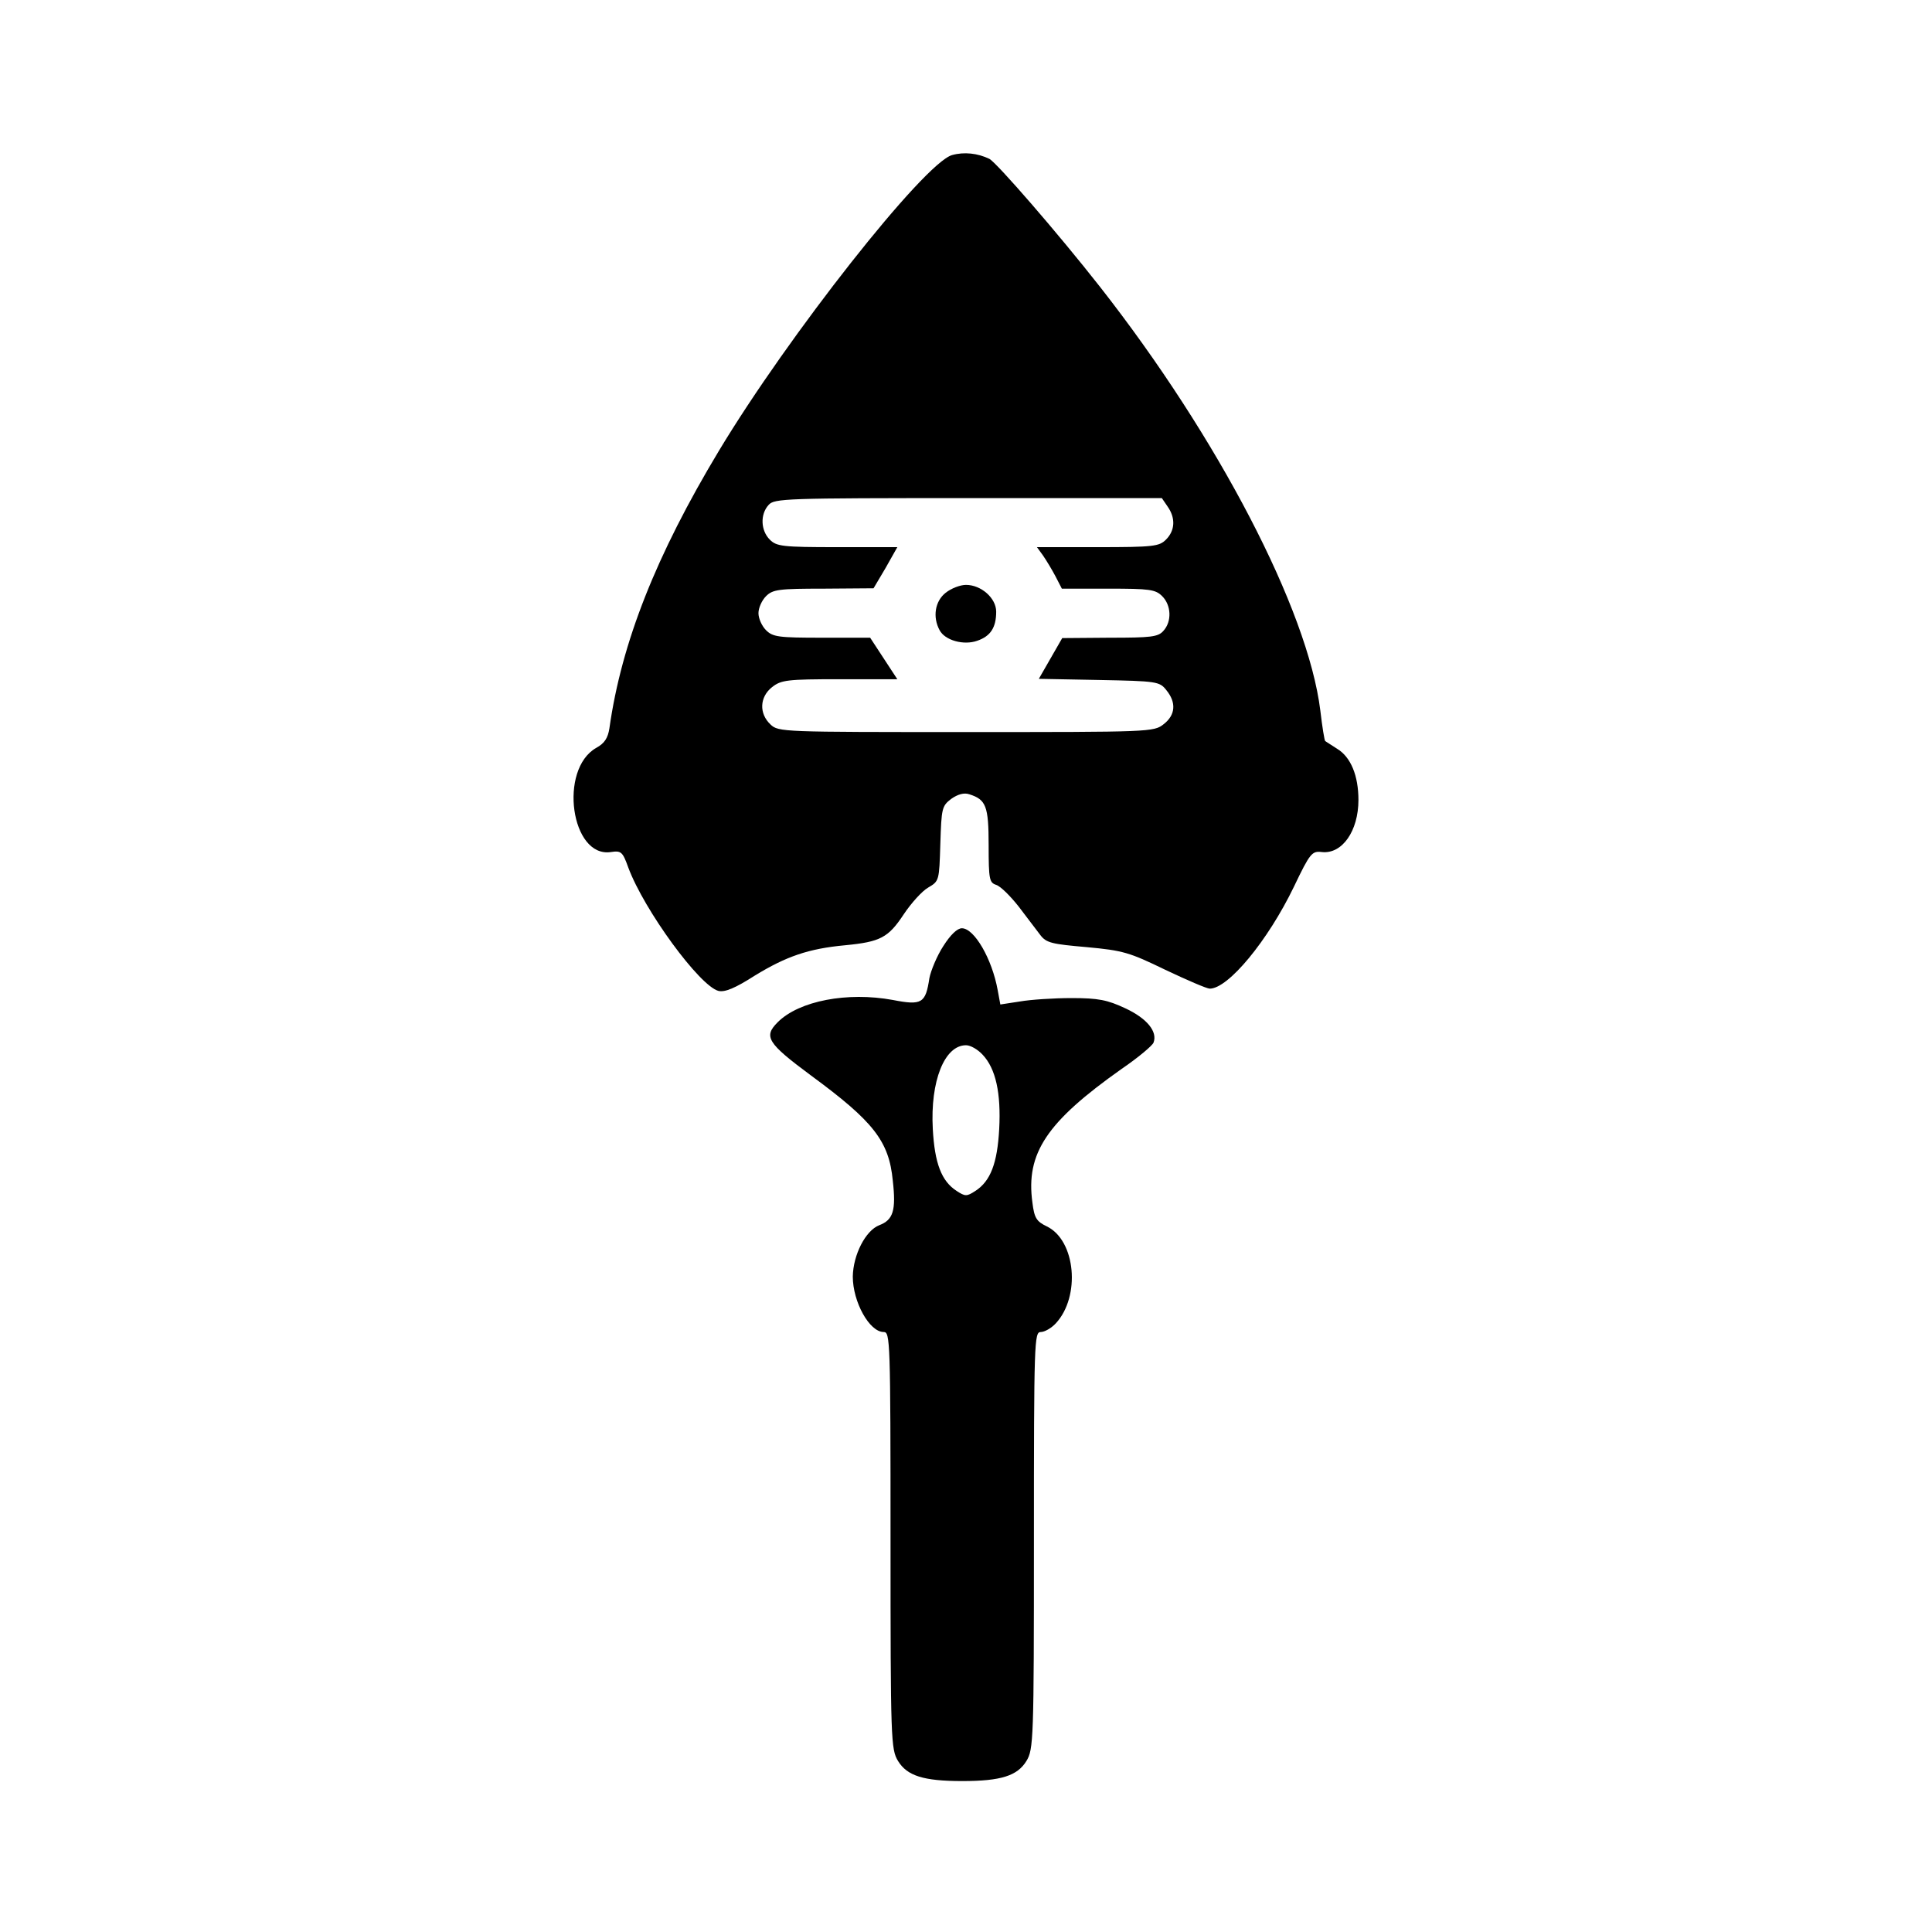 <?xml version="1.0" standalone="no"?>
<!DOCTYPE svg PUBLIC "-//W3C//DTD SVG 20010904//EN"
 "http://www.w3.org/TR/2001/REC-SVG-20010904/DTD/svg10.dtd">
<svg version="1.0" xmlns="http://www.w3.org/2000/svg"
 width="512pt" height="512pt" viewBox="0 0 512 512"
 preserveAspectRatio="xMidYMid meet">

<g transform="translate(0,512) scale(0.1,-0.1)"
fill="#000000" stroke="none">
<path d="M2523 4709 c-74 -21 -434 -478 -618 -784 -166 -276 -258 -508 -290
-735 -4 -26 -13 -40 -35 -52 -100 -57 -67 -292 39 -276 27 4 31 1 46 -41 42
-113 189 -314 239 -327 17 -4 44 7 97 41 82 50 141 71 239 80 93 9 114 20 155
82 20 30 49 62 65 71 29 17 29 18 32 116 3 94 4 100 29 119 17 12 34 17 48 12
44 -14 51 -31 51 -135 0 -91 2 -99 20 -105 12 -4 38 -30 60 -58 22 -29 47 -62
57 -75 16 -21 31 -24 123 -32 97 -9 113 -14 208 -60 57 -27 110 -50 118 -50
49 0 154 127 223 270 43 90 48 95 74 92 54 -6 97 56 97 138 0 64 -20 114 -57
136 -15 10 -30 19 -31 20 -2 1 -8 38 -13 81 -33 267 -271 724 -584 1123 -113
144 -273 328 -293 339 -31 15 -67 19 -99 10z m571 -931 c22 -31 20 -64 -4 -88
-18 -18 -33 -20 -181 -20 l-161 0 16 -22 c9 -13 24 -38 33 -55 l17 -33 123 0
c110 0 125 -2 143 -20 24 -24 26 -67 3 -92 -14 -16 -33 -18 -142 -18 l-126 -1
-31 -54 -31 -54 159 -3 c154 -3 161 -4 179 -27 27 -33 24 -66 -7 -90 -26 -21
-36 -21 -523 -21 -487 0 -498 0 -519 20 -31 29 -29 73 4 99 24 19 40 21 179
21 l153 0 -36 55 -36 55 -128 0 c-115 0 -130 2 -148 20 -11 11 -20 31 -20 45
0 14 9 34 20 45 18 18 34 20 153 20 l132 1 32 54 31 55 -159 0 c-146 0 -161 2
-179 20 -24 24 -26 67 -3 92 15 17 45 18 529 18 l513 0 15 -22z"/>
<path d="M2506 3549 c-28 -22 -35 -64 -16 -99 14 -27 64 -41 100 -28 35 12 50
35 50 77 0 36 -40 71 -80 71 -15 0 -39 -9 -54 -21z"/>
<path d="M2500 2613 c-17 -26 -33 -65 -37 -85 -10 -67 -20 -73 -97 -58 -120
22 -248 -2 -305 -59 -38 -38 -28 -55 88 -141 166 -122 207 -174 217 -279 9
-79 1 -104 -36 -118 -36 -14 -69 -78 -70 -136 0 -67 44 -147 82 -147 17 0 18
-22 18 -552 0 -530 1 -554 20 -585 24 -39 67 -53 170 -53 103 0 146 14 170 53
19 31 20 55 20 585 0 528 1 552 18 552 10 0 28 10 40 23 66 71 53 220 -24 257
-27 13 -33 22 -38 63 -18 131 38 214 236 354 44 30 82 62 85 70 11 29 -17 64
-75 91 -47 22 -71 27 -142 27 -47 0 -108 -4 -137 -9 l-52 -8 -7 38 c-15 83
-62 164 -95 164 -12 0 -30 -17 -49 -47z m104 -288 c35 -37 49 -102 44 -197 -5
-91 -23 -138 -63 -164 -23 -15 -27 -15 -50 0 -40 26 -58 73 -63 164 -7 127 31
222 88 222 12 0 31 -11 44 -25z"/>
</g>
</svg>
